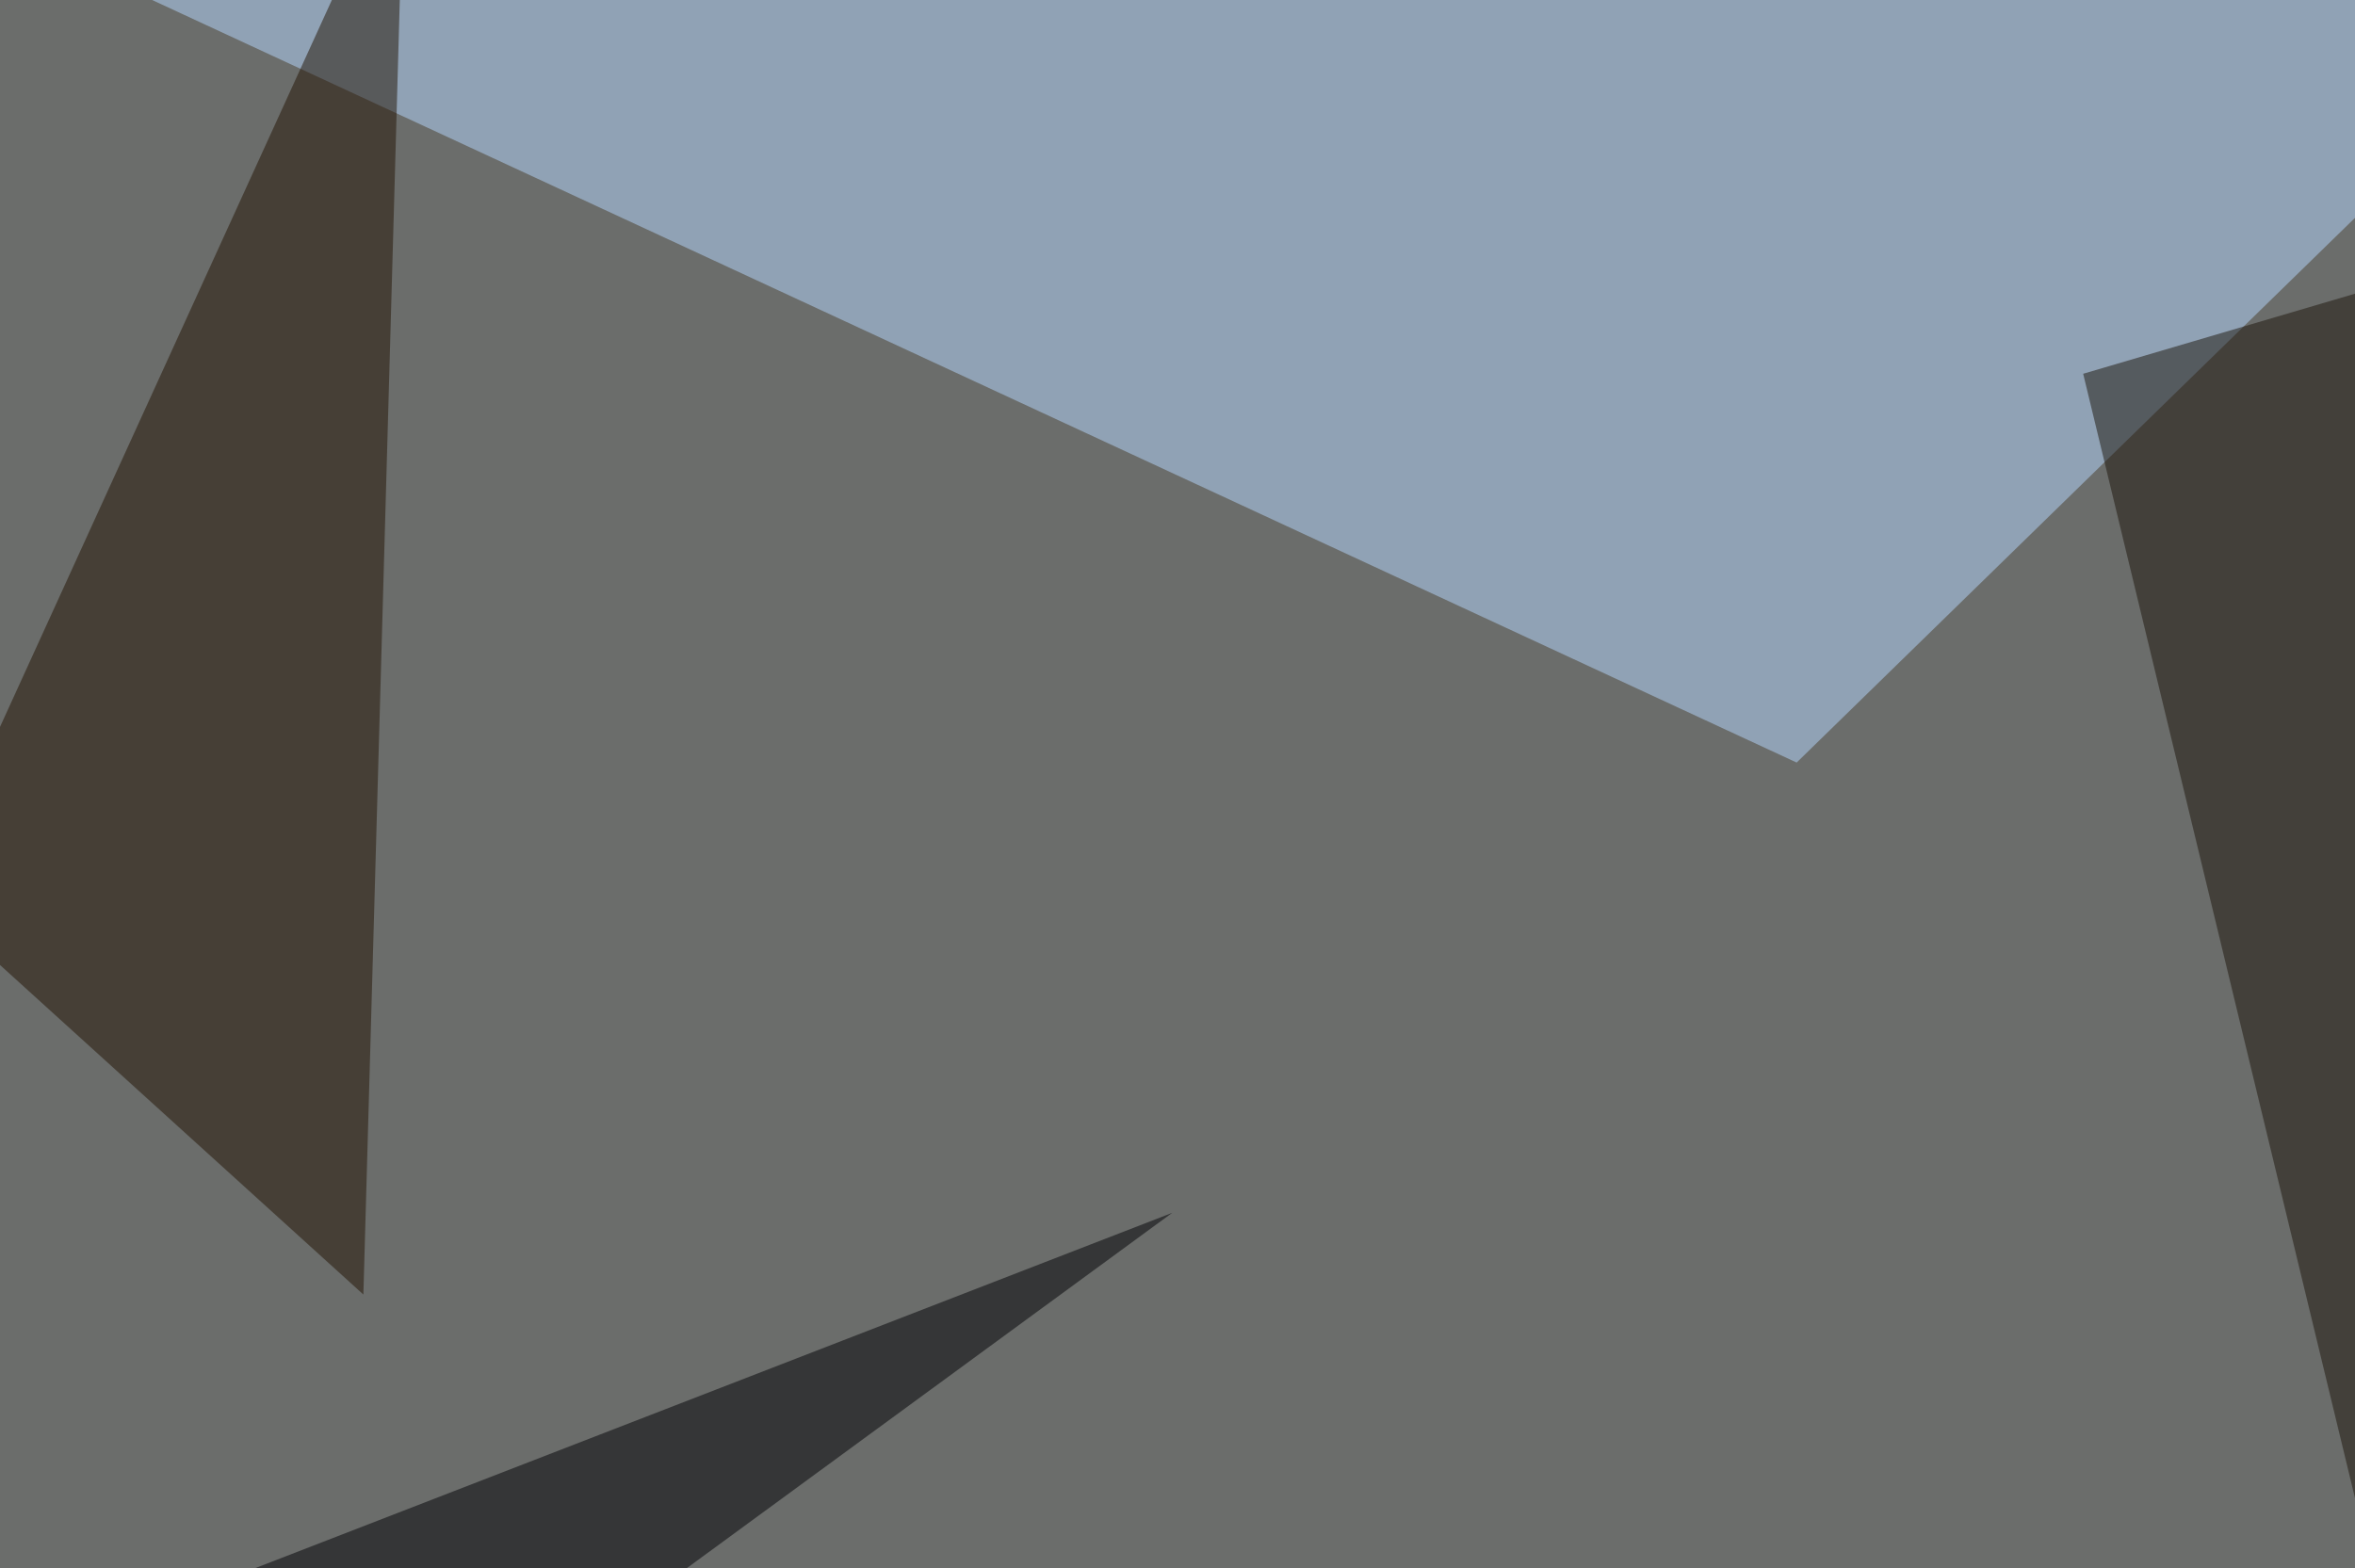 <svg xmlns="http://www.w3.org/2000/svg" width="674" height="449" ><filter id="a"><feGaussianBlur stdDeviation="55"/></filter><rect width="100%" height="100%" fill="#6b6d6b"/><g filter="url(#a)"><g fill-opacity=".5"><path fill="#b7d9ff" d="M754.4-16.1L27.8-7.3l486.4 225.6z"/><path fill="#1c140b" d="M596.2 107l199.2-58.7-93.7 495.2z"/><path fill="#221302" d="M-22 256.3l126 114.3 11.7-416z"/><path fill="#000005" d="M-42.5 493.7l378-146.5-208 152.3z"/></g></g></svg>